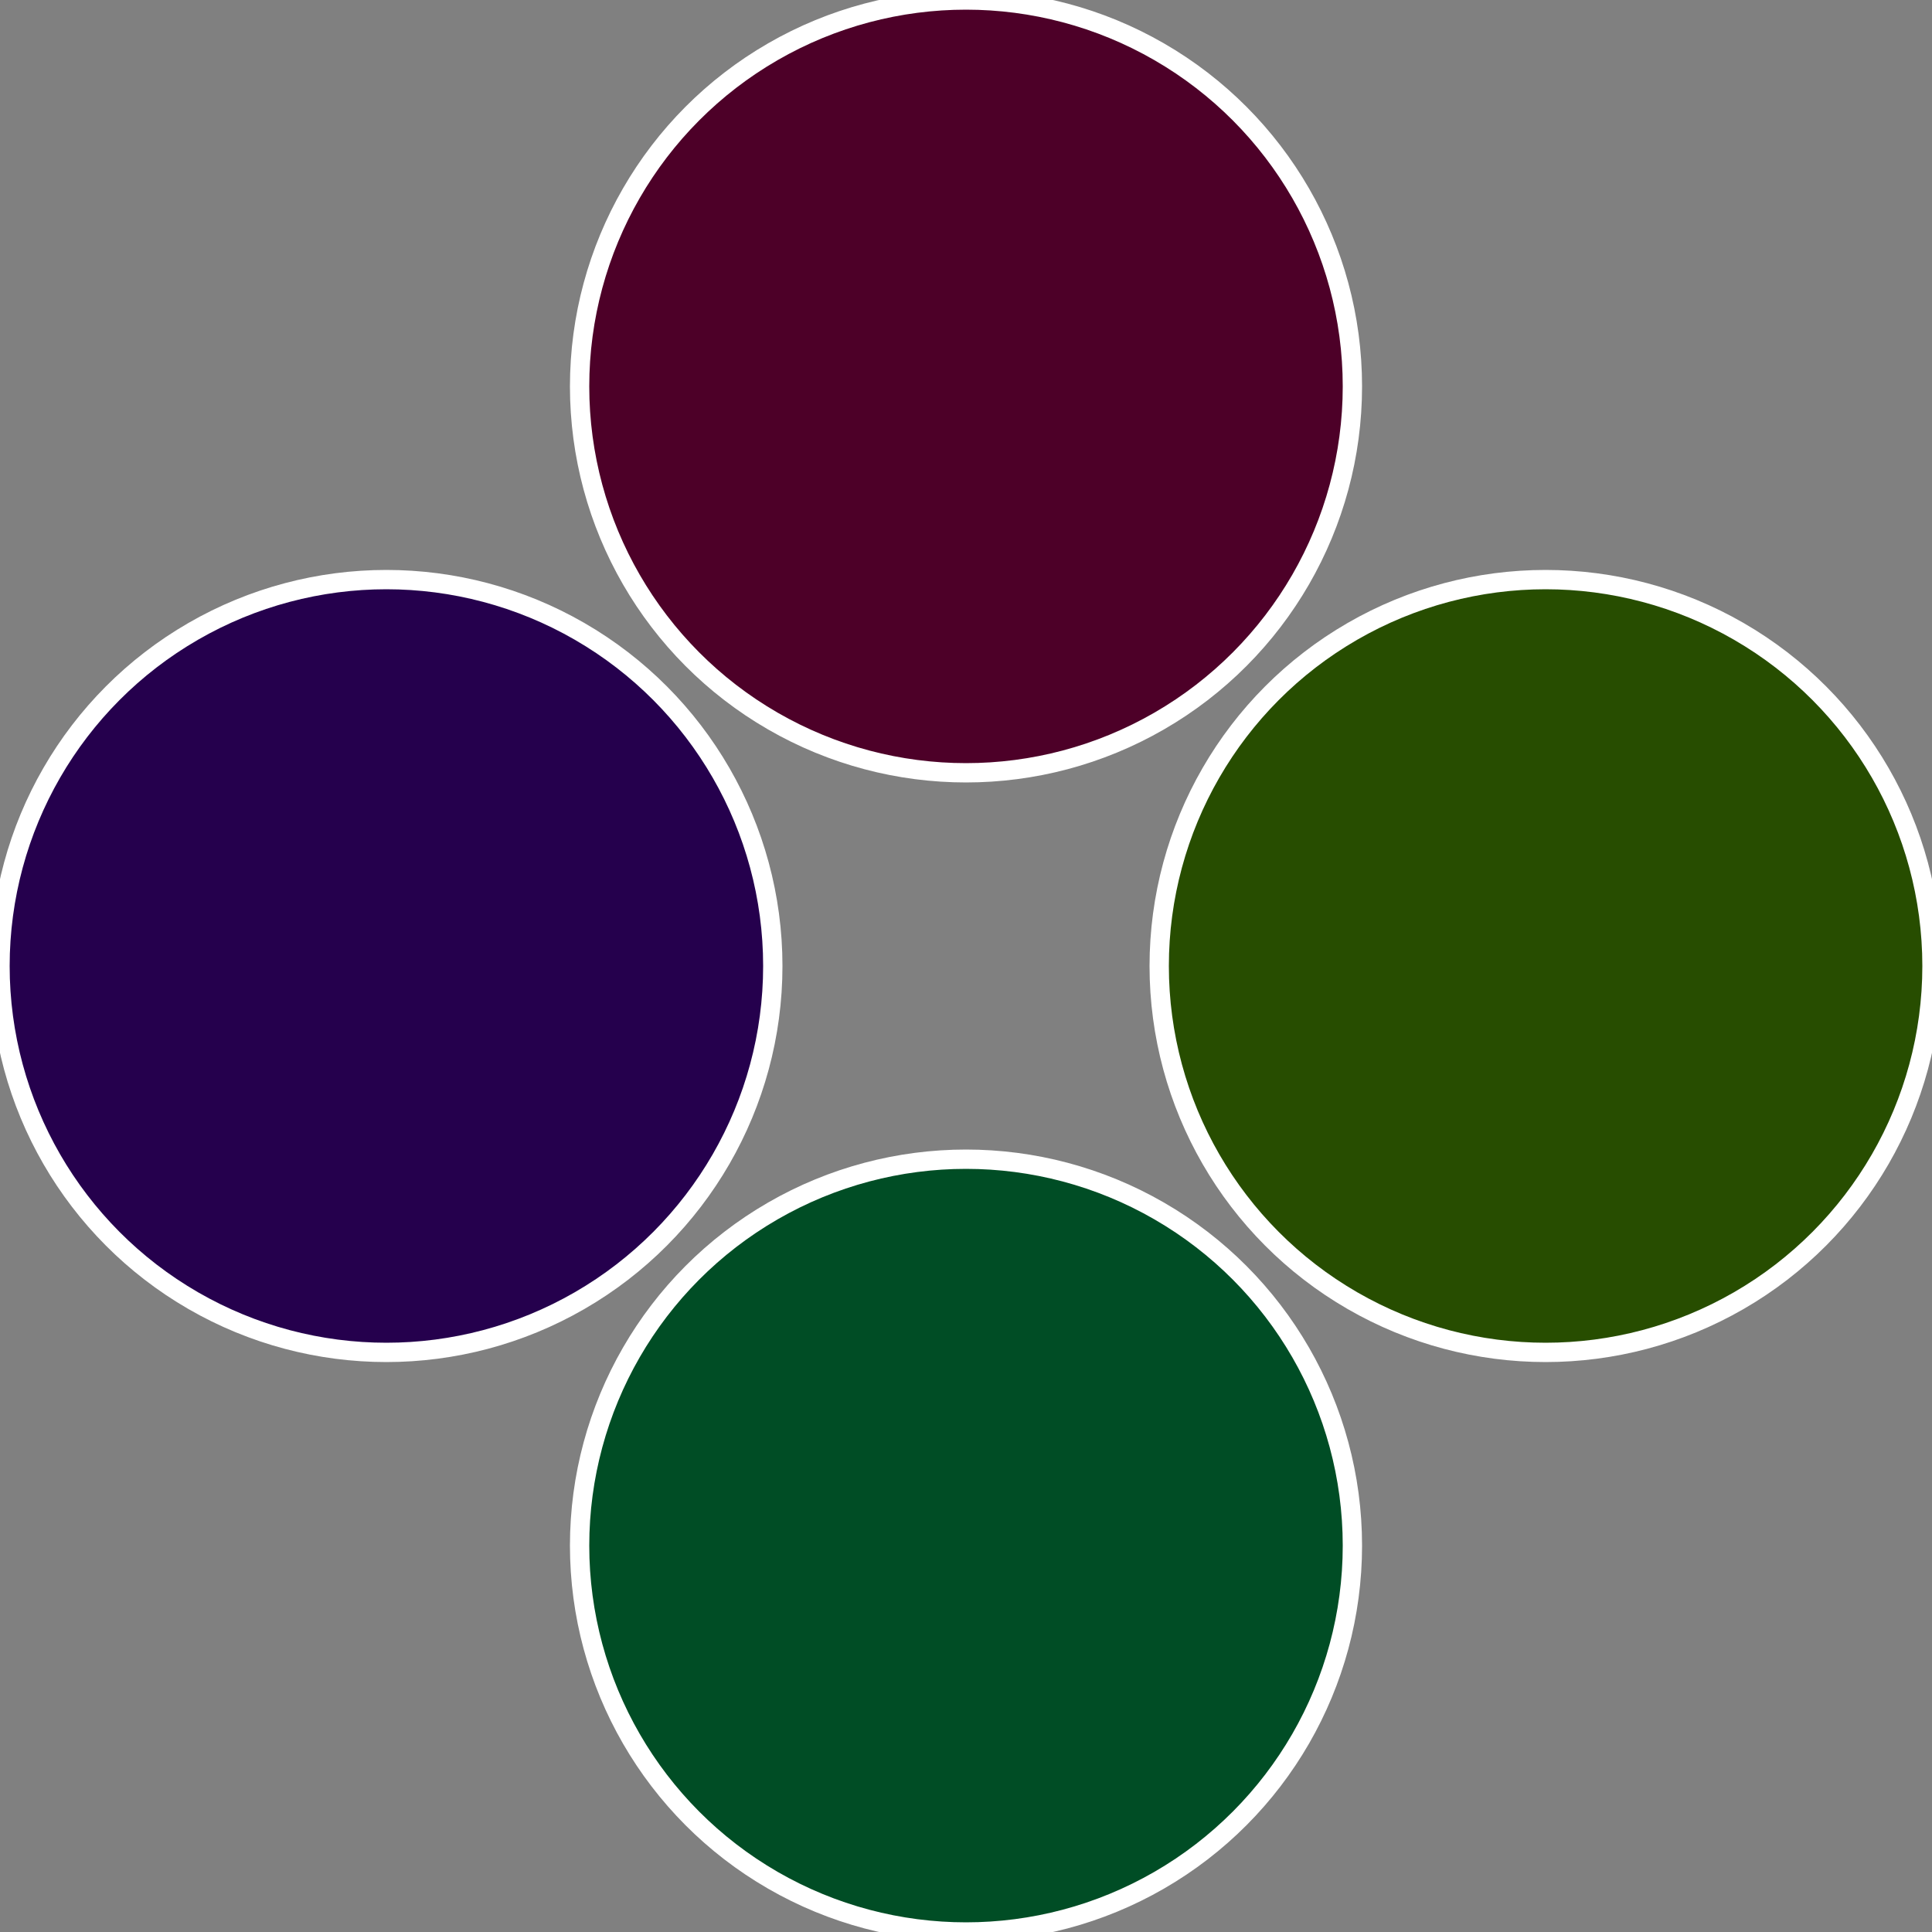 <?xml version="1.0" standalone="no"?>
<svg width="500" height="500" viewBox="-1 -1 2 2" xmlns="http://www.w3.org/2000/svg">
 
                <rect x="-1" y="-1" width="2" height="2" fill="#808080" stroke="none"/>
 
                <circle cx="0.6" cy="0" r="0.4" fill="#274d00" stroke="#fff" stroke-width="1%" />
             
                <circle cx="3.6739403974421E-17" cy="0.6" r="0.4" fill="#004d25" stroke="#fff" stroke-width="1%" />
             
                <circle cx="-0.6" cy="7.3478807948841E-17" r="0.4" fill="#25004d" stroke="#fff" stroke-width="1%" />
             
                <circle cx="-1.1021821192326E-16" cy="-0.6" r="0.4" fill="#4d0028" stroke="#fff" stroke-width="1%" />
            </svg>

